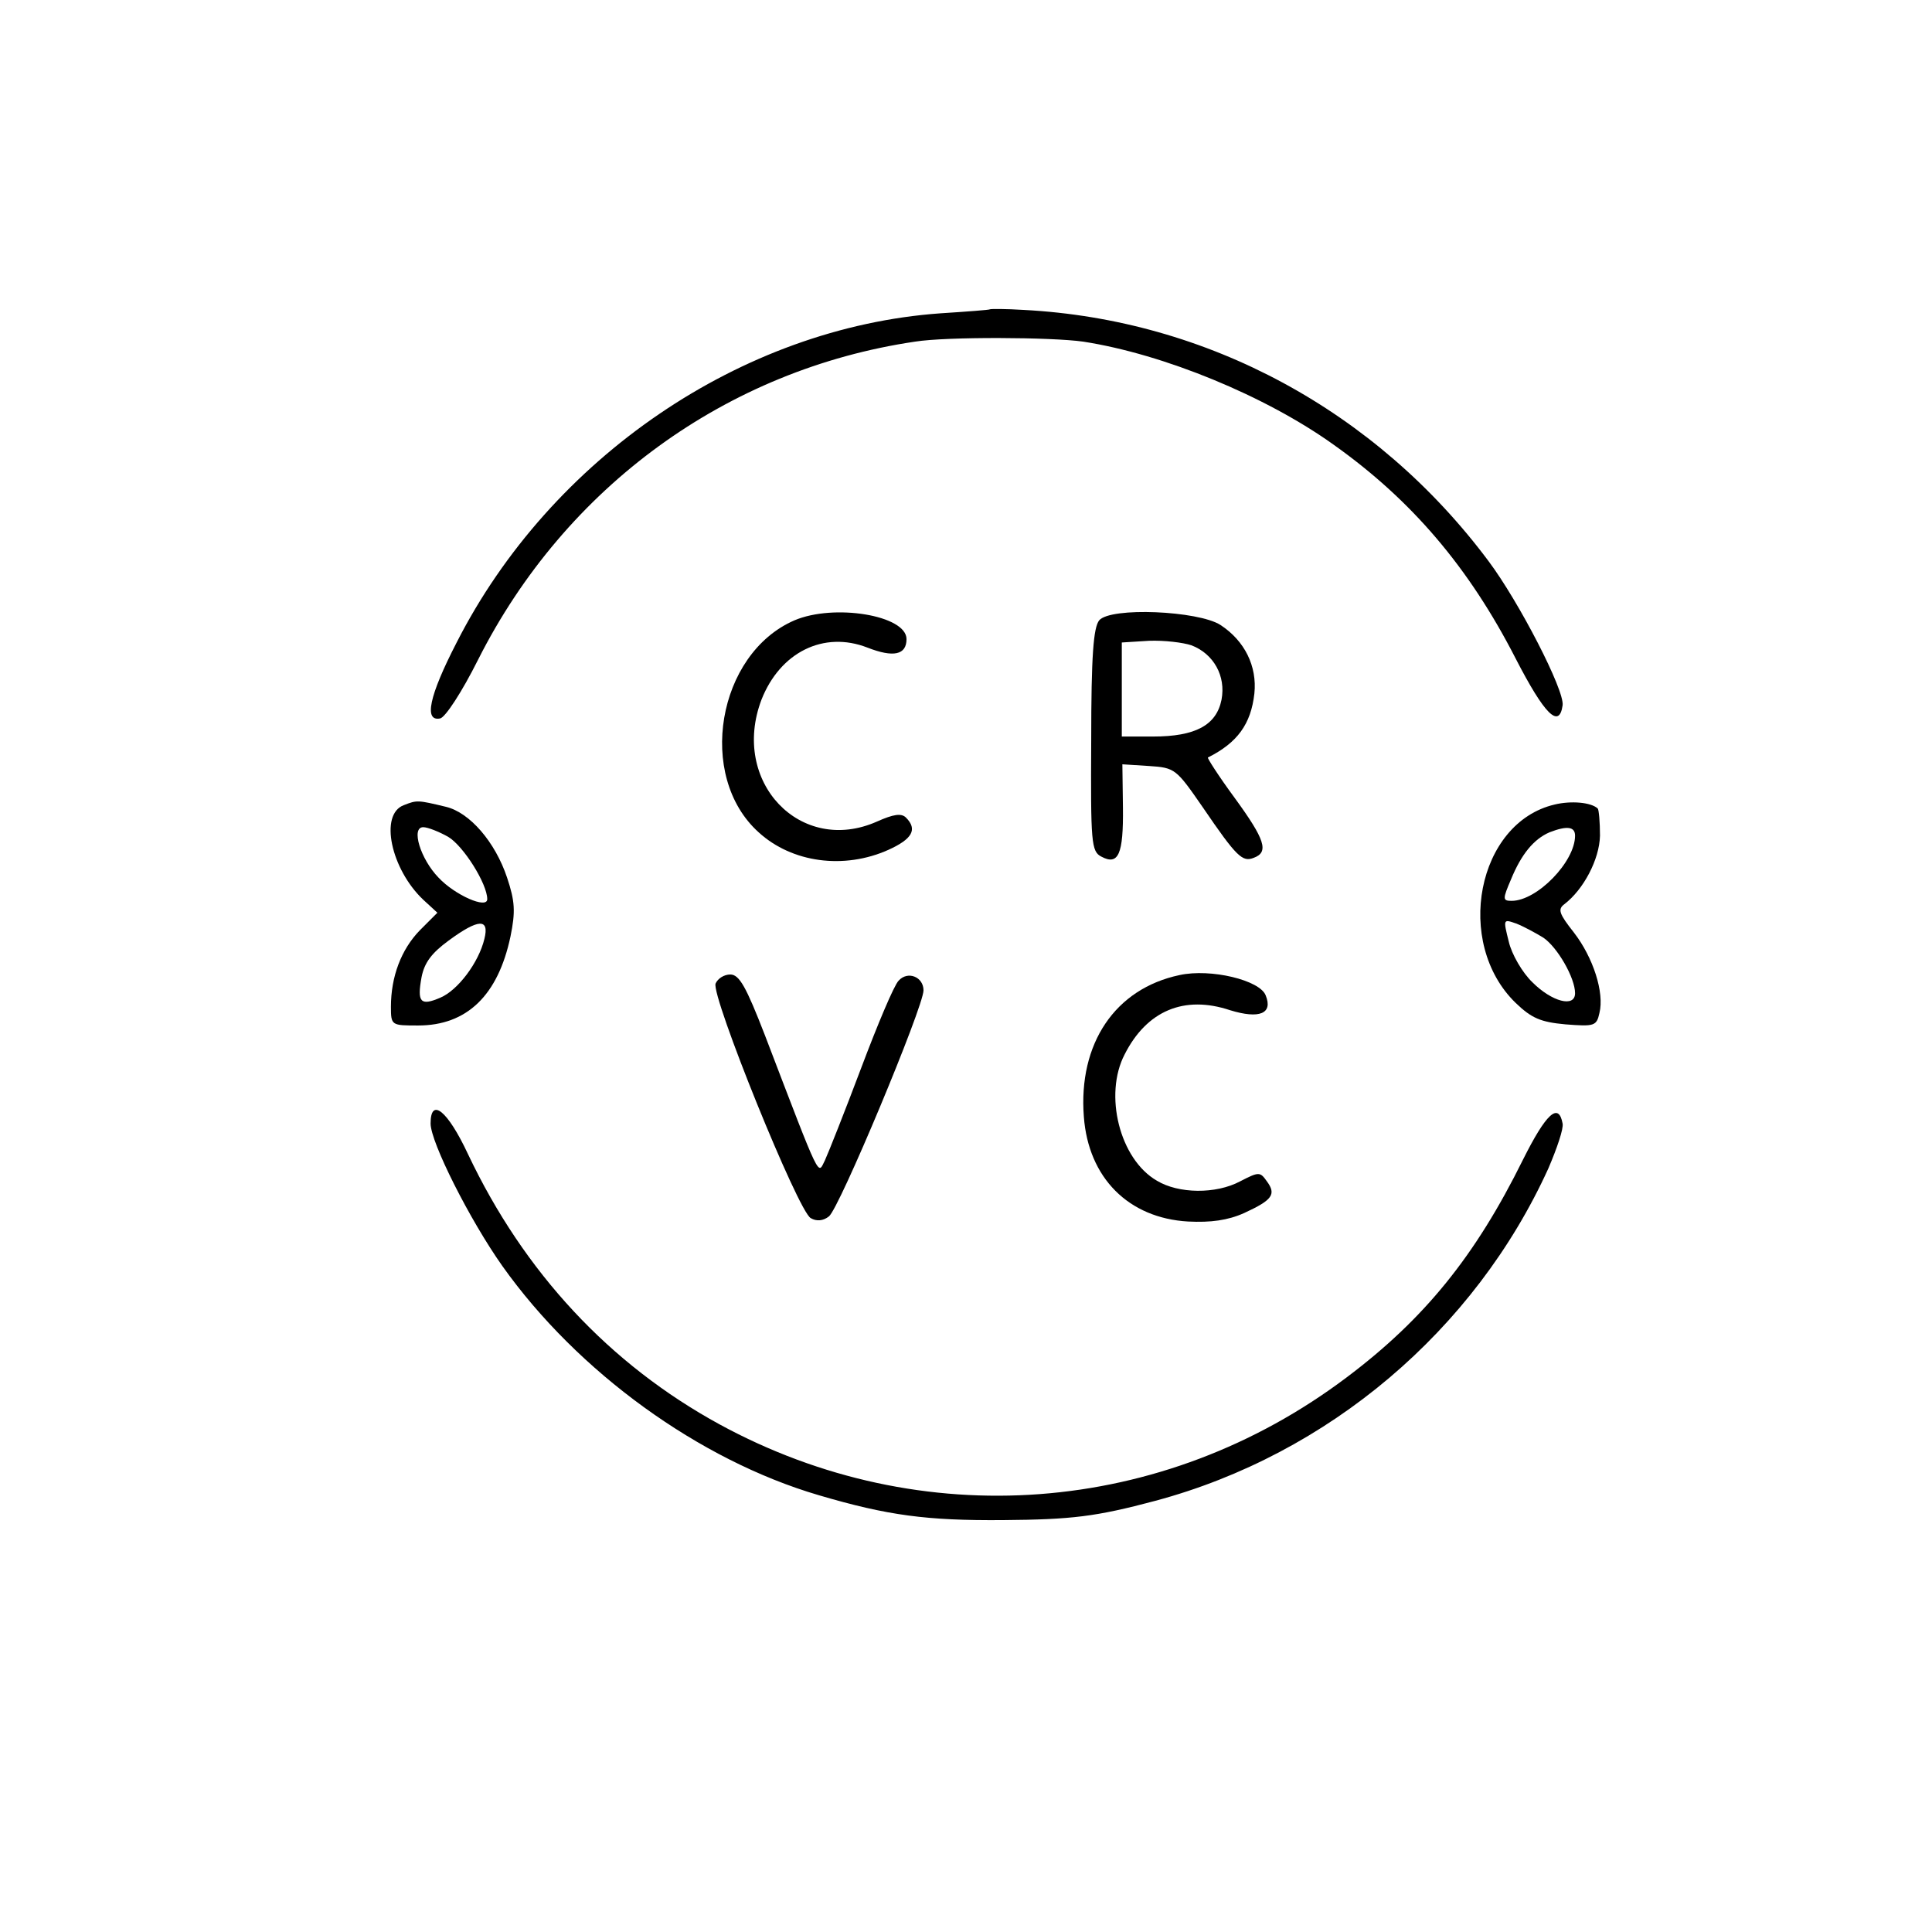<?xml version="1.0" standalone="no"?>
<!DOCTYPE svg PUBLIC "-//W3C//DTD SVG 20010904//EN"
 "http://www.w3.org/TR/2001/REC-SVG-20010904/DTD/svg10.dtd">
<svg version="1.0" xmlns="http://www.w3.org/2000/svg"
 width="341pt" height="341pt" viewBox="0 0 341 341"
 preserveAspectRatio="xMidYMid meet">
<g transform="translate(0,341) scale(0.1,-0.1)"
fill="#000000" stroke="none">
<path d="M1747 2864 c-1 -1 -40 -4 -87 -7 -351 -25 -688 -255 -854 -581 -49
-95 -58 -140 -29 -134 9 2 38 46 67 104 154 305 439 512 771 561 56 9 241 8
297 0 142 -22 322 -96 442 -182 138 -98 239 -217 321 -377 51 -99 77 -125 83
-83 4 26 -77 183 -131 255 -198 265 -496 426 -820 443 -32 2 -59 2 -60 1z"/>
<path d="M1402 2315 c-136 -59 -173 -275 -63 -374 59 -54 151 -66 229 -31 42
19 52 36 31 57 -8 8 -22 6 -51 -7 -135 -60 -259 70 -204 215 33 84 110 122
187 92 46 -18 69 -13 69 15 0 42 -128 63 -198 33z"/>
<path d="M1940 2315 c-10 -13 -14 -61 -14 -212 -1 -180 0 -196 18 -205 30 -16
39 4 38 87 l-1 76 47 -3 c46 -3 48 -5 95 -73 60 -88 70 -97 90 -89 27 10 20
32 -34 106 -28 38 -49 71 -47 71 52 26 76 59 82 113 5 48 -17 93 -60 121 -39
25 -194 32 -214 8z m163 -44 c39 -15 61 -54 53 -96 -9 -45 -46 -65 -121 -65
l-55 0 0 83 0 83 48 3 c27 1 60 -3 75 -8z"/>
<path d="M713 1989 c-44 -16 -23 -113 34 -167 l25 -23 -31 -31 c-33 -34 -51
-82 -51 -135 0 -33 1 -33 48 -33 86 0 141 53 163 157 9 44 8 62 -6 104 -21 63
-66 115 -108 125 -50 12 -51 12 -74 3z m78 -56 c27 -16 69 -83 69 -110 0 -18
-57 7 -86 38 -32 33 -49 89 -27 89 8 0 28 -8 44 -17z m64 -180 c-10 -42 -47
-91 -78 -104 -35 -15 -41 -8 -33 36 5 26 18 43 48 65 53 39 72 39 63 3z"/>
<path d="M2744 1990 c-137 -32 -178 -244 -69 -350 28 -27 44 -34 88 -38 51 -4
55 -3 60 20 9 36 -11 98 -45 142 -26 33 -29 41 -17 50 34 26 62 79 63 121 0
24 -2 46 -4 48 -12 11 -47 14 -76 7z m36 -55 c0 -46 -67 -115 -112 -115 -16 0
-16 3 -1 38 18 44 40 71 68 83 31 12 45 10 45 -6z m-56 -180 c25 -17 56 -71
56 -98 0 -26 -41 -15 -75 19 -18 17 -37 50 -42 72 -10 40 -10 40 13 32 13 -5
35 -17 48 -25z"/>
<path d="M2082 1689 c-114 -24 -179 -121 -169 -250 8 -108 79 -179 184 -185
40 -2 70 2 99 15 50 23 57 33 40 56 -12 17 -14 17 -47 0 -43 -23 -109 -22
-147 1 -66 38 -94 152 -57 223 39 77 105 105 186 78 52 -16 76 -6 63 26 -10
27 -97 48 -152 36z"/>
<path d="M1263 1674 c-8 -22 146 -403 168 -414 10 -6 22 -5 32 3 18 13 167
370 167 399 0 24 -28 35 -44 17 -8 -8 -37 -77 -66 -154 -29 -77 -58 -150 -64
-163 -13 -25 -5 -43 -106 221 -33 85 -45 107 -61 107 -11 0 -22 -7 -26 -16z"/>
<path d="M760 1427 c0 -33 69 -170 127 -252 133 -187 347 -342 558 -404 122
-36 191 -45 325 -44 122 1 164 6 269 34 306 82 564 301 694 587 15 35 27 70
25 79 -7 38 -29 18 -70 -64 -84 -170 -174 -281 -311 -384 -325 -245 -751 -277
-1107 -83 -194 106 -345 268 -444 477 -36 77 -66 101 -66 54z"/>
</g>
</svg>
